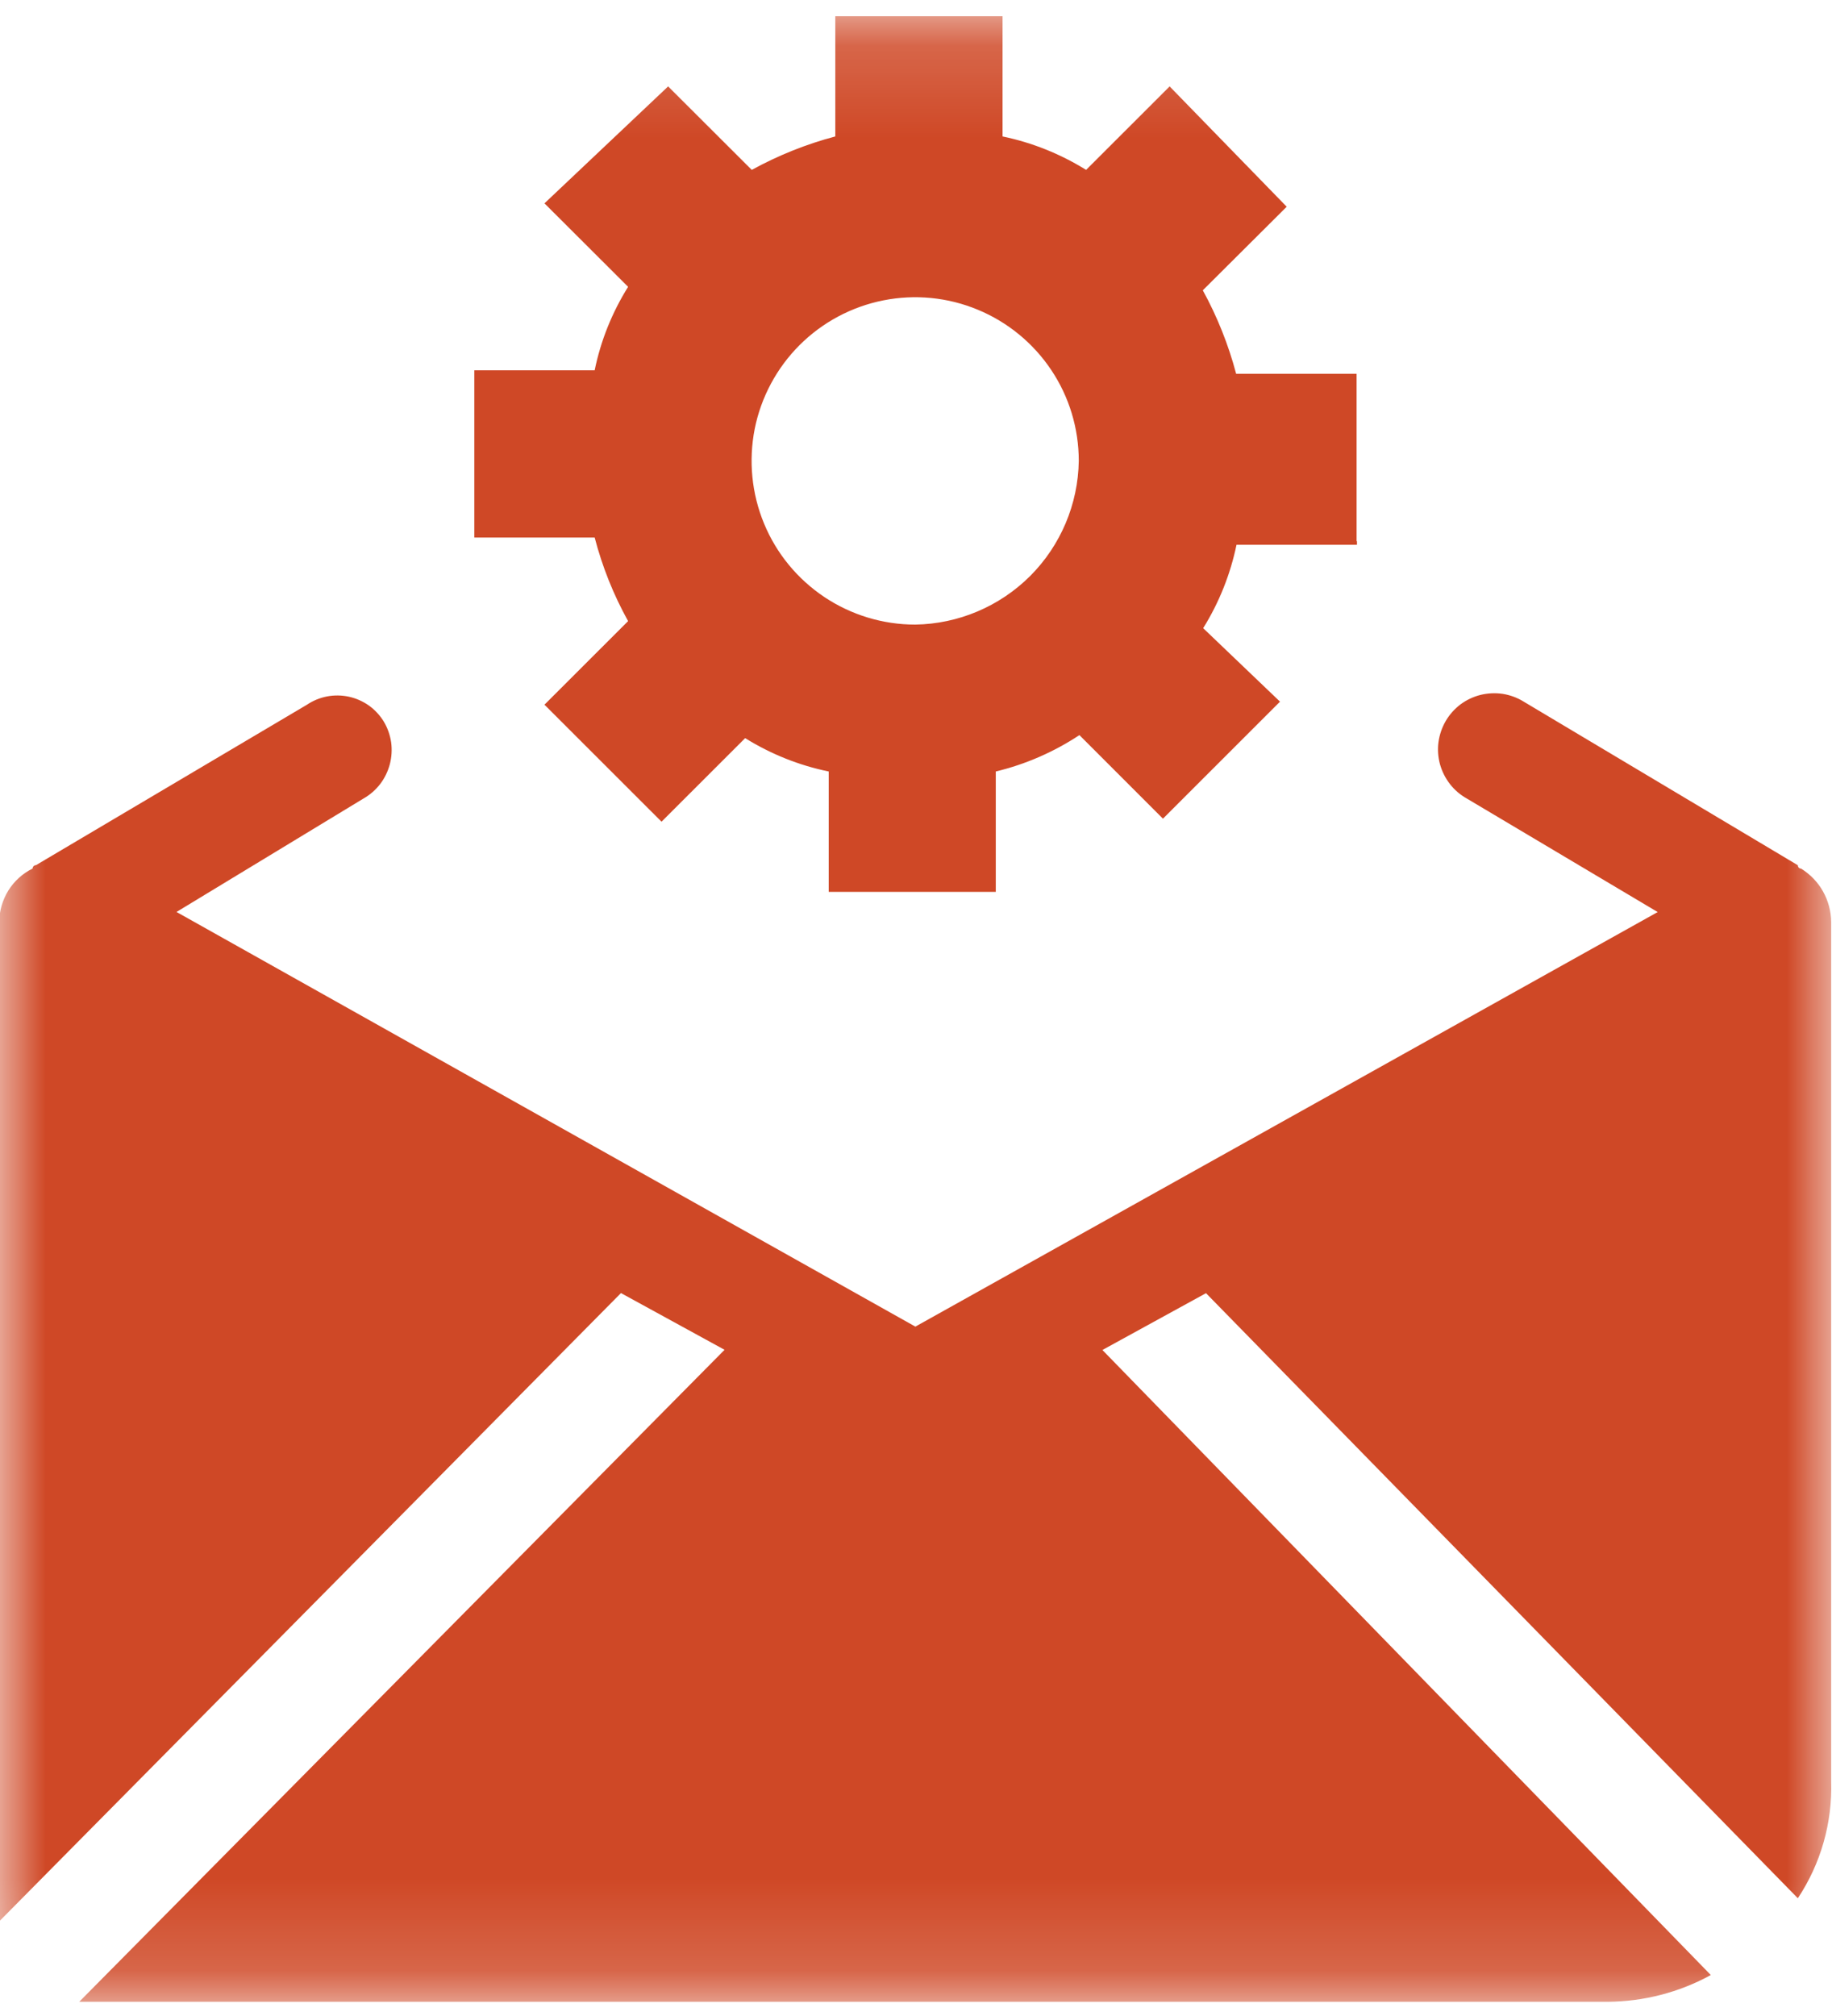 <svg width="20" height="22" viewBox="0 0 20 22" fill="none" xmlns="http://www.w3.org/2000/svg">
<g clip-path="url(#clip0_2014_2)">
<mask id="mask0_2014_2" style="mask-type:luminance" maskUnits="userSpaceOnUse" x="0" y="0" width="20" height="22">
<path d="M20 0.163H0V21.837H20V0.163Z" fill="white"/>
</mask>
<g mask="url(#mask0_2014_2)">
<path fill-rule="evenodd" clip-rule="evenodd" d="M9.991 6.816C9.638 6.816 9.293 6.711 8.999 6.515C8.705 6.318 8.476 6.04 8.341 5.713C8.206 5.387 8.171 5.028 8.239 4.681C8.308 4.335 8.479 4.016 8.728 3.767C8.978 3.517 9.296 3.347 9.643 3.278C9.989 3.209 10.348 3.244 10.675 3.38C11.001 3.515 11.28 3.744 11.476 4.037C11.673 4.331 11.777 4.676 11.777 5.03C11.77 5.501 11.58 5.951 11.247 6.285C10.913 6.618 10.463 6.809 9.991 6.816ZM14.81 5.904V4.079H13.495C13.411 3.762 13.289 3.456 13.131 3.168L14.047 2.256L12.769 0.943L11.857 1.854C11.577 1.68 11.268 1.556 10.945 1.489V0.177H9.119V1.489C8.801 1.573 8.495 1.696 8.207 1.854L7.294 0.943L5.944 2.219L6.857 3.13C6.682 3.41 6.558 3.718 6.492 4.041H5.178V5.866H6.492C6.575 6.184 6.697 6.49 6.857 6.778L5.944 7.69L7.222 8.967L8.135 8.055C8.415 8.229 8.724 8.353 9.047 8.419V9.733H10.871V8.419C11.196 8.341 11.505 8.206 11.784 8.022L12.696 8.934L13.974 7.657L13.135 6.855C13.309 6.576 13.432 6.267 13.499 5.945H14.814V5.908L14.81 5.904ZM-0.01 10.062V20.969L6.779 14.111L7.91 14.73L0.865 21.845H17.546C17.942 21.843 18.331 21.743 18.677 21.553L12.035 14.732L13.166 14.112L19.627 20.715C19.878 20.337 20.005 19.891 19.991 19.437V10.062C19.99 9.945 19.959 9.83 19.902 9.728C19.845 9.626 19.762 9.541 19.663 9.479C19.658 9.479 19.653 9.478 19.649 9.476C19.645 9.474 19.64 9.472 19.637 9.468C19.634 9.465 19.631 9.461 19.63 9.456C19.628 9.452 19.627 9.447 19.627 9.442L16.633 7.656C16.564 7.613 16.486 7.585 16.406 7.572C16.325 7.56 16.243 7.564 16.164 7.583C16.084 7.603 16.01 7.638 15.944 7.687C15.879 7.736 15.824 7.798 15.783 7.868C15.742 7.939 15.715 8.017 15.704 8.098C15.693 8.178 15.699 8.261 15.72 8.339C15.742 8.418 15.779 8.492 15.829 8.556C15.879 8.621 15.942 8.674 16.013 8.714L18.097 9.953L9.993 14.477L1.927 9.952L3.97 8.713C4.04 8.673 4.102 8.619 4.151 8.555C4.2 8.491 4.235 8.417 4.256 8.339C4.276 8.261 4.281 8.18 4.27 8.1C4.258 8.02 4.231 7.943 4.189 7.873C4.147 7.805 4.092 7.746 4.027 7.699C3.961 7.653 3.887 7.62 3.809 7.603C3.73 7.586 3.649 7.585 3.57 7.6C3.492 7.615 3.417 7.646 3.35 7.691L0.393 9.441C0.388 9.441 0.383 9.442 0.379 9.444C0.374 9.446 0.37 9.448 0.367 9.452C0.363 9.455 0.361 9.459 0.359 9.464C0.357 9.468 0.356 9.473 0.356 9.478C0.247 9.532 0.155 9.615 0.091 9.718C0.027 9.822 -0.008 9.941 -0.008 10.062H-0.01Z" fill="#CF4826"/>
</g>
</g>
<defs>
<clipPath id="clip0_2014_2">
<rect width="20" height="22" fill="white"/>
</clipPath>
</defs>
</svg>
